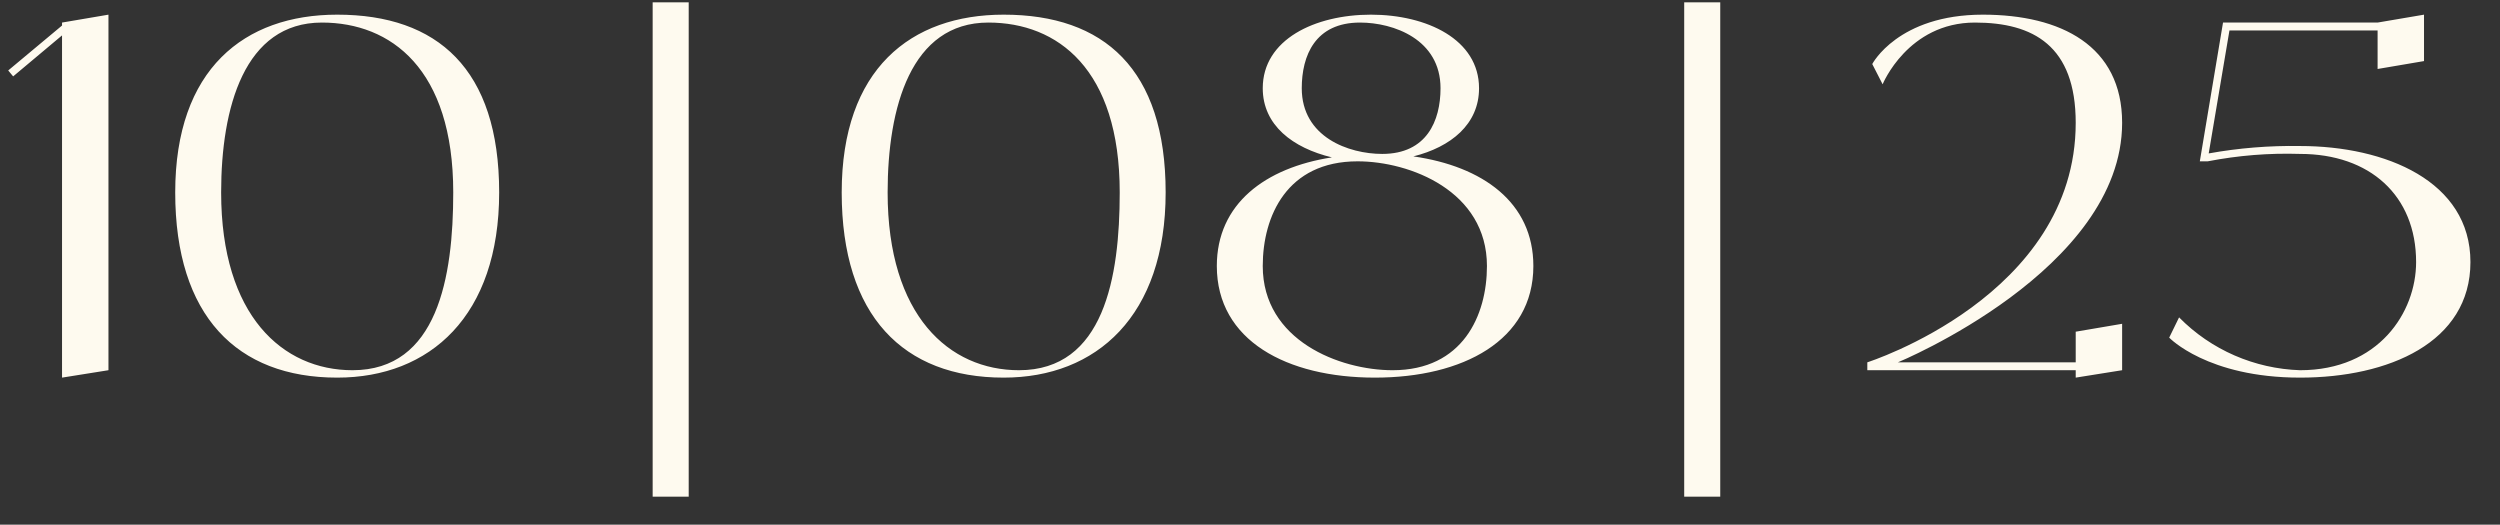 <?xml version="1.0" encoding="UTF-8"?> <svg xmlns="http://www.w3.org/2000/svg" width="81" height="17" viewBox="0 0 81 17" fill="none"><rect x="0" y="0" width="81" height="17" fill="#333333" stroke="none"/><path d="M2.01 0.731L3.514 0.475V11.995L2.01 12.235V1.147L0.426 2.475L0.266 2.283L2.01 0.827V0.731ZM10.925 0.475C14.173 0.475 16.173 2.235 16.173 6.235C16.173 10.235 13.933 12.235 10.925 12.235C7.677 12.235 5.677 10.235 5.677 6.235C5.677 2.235 7.917 0.475 10.925 0.475ZM11.421 11.995C14.173 11.995 14.685 8.987 14.685 6.235C14.685 2.235 12.669 0.731 10.429 0.731C7.917 0.731 7.165 3.483 7.165 6.235C7.165 10.235 9.165 11.995 11.421 11.995ZM21.146 0.075H22.314V16.091H21.146V0.075ZM32.519 0.475C35.767 0.475 37.767 2.235 37.767 6.235C37.767 10.235 35.527 12.235 32.519 12.235C29.271 12.235 27.271 10.235 27.271 6.235C27.271 2.235 29.511 0.475 32.519 0.475ZM33.015 11.995C35.767 11.995 36.279 8.987 36.279 6.235C36.279 2.235 34.263 0.731 32.023 0.731C29.511 0.731 28.759 3.483 28.759 6.235C28.759 10.235 30.759 11.995 33.015 11.995ZM45.793 5.067C48.033 5.387 49.681 6.555 49.681 8.619C49.681 11.035 47.393 12.235 44.545 12.235C41.697 12.235 39.425 11.035 39.425 8.619C39.425 6.603 40.993 5.435 43.153 5.099C41.889 4.795 40.913 4.059 40.913 2.859C40.913 1.275 42.609 0.475 44.417 0.475C46.225 0.475 47.921 1.275 47.921 2.859C47.921 4.027 47.009 4.763 45.793 5.067ZM42.177 2.859C42.177 4.443 43.697 4.987 44.785 4.987C46.225 4.987 46.673 3.915 46.673 2.859C46.673 1.275 45.153 0.731 44.065 0.731C42.609 0.731 42.177 1.803 42.177 2.859ZM45.121 11.995C47.393 11.995 48.177 10.219 48.177 8.619C48.177 6.187 45.681 5.227 43.985 5.227C41.697 5.227 40.913 7.003 40.913 8.619C40.913 11.035 43.409 11.995 45.121 11.995ZM54.568 0.075H55.736V16.091H54.568V0.075ZM67.253 11.739V10.747L68.757 10.491V11.995L67.253 12.235V11.995H60.501V11.739C60.501 11.739 67.253 9.595 67.253 3.979C67.253 1.483 65.877 0.731 63.989 0.731C61.813 0.731 60.997 2.731 60.997 2.731L60.661 2.075C60.661 2.075 61.493 0.475 64.245 0.475C66.773 0.475 68.757 1.483 68.757 3.979C68.757 8.747 61.493 11.739 61.493 11.739H67.253ZM74.522 4.731C77.29 4.731 80.042 5.867 80.042 8.491C80.042 11.099 77.386 12.235 74.522 12.235C71.514 12.235 70.282 10.939 70.282 10.939L70.602 10.283C71.642 11.339 73.05 11.947 74.522 11.995C77.066 11.995 78.282 10.123 78.282 8.491C78.282 6.331 76.778 4.987 74.522 4.987C73.514 4.955 72.522 5.035 71.53 5.227H71.274L72.026 0.731H77.034L78.538 0.475V1.979L77.034 2.235V0.987H72.234L71.562 4.971C72.538 4.795 73.53 4.715 74.522 4.731Z" fill="#FEFAEF"></path></svg> 